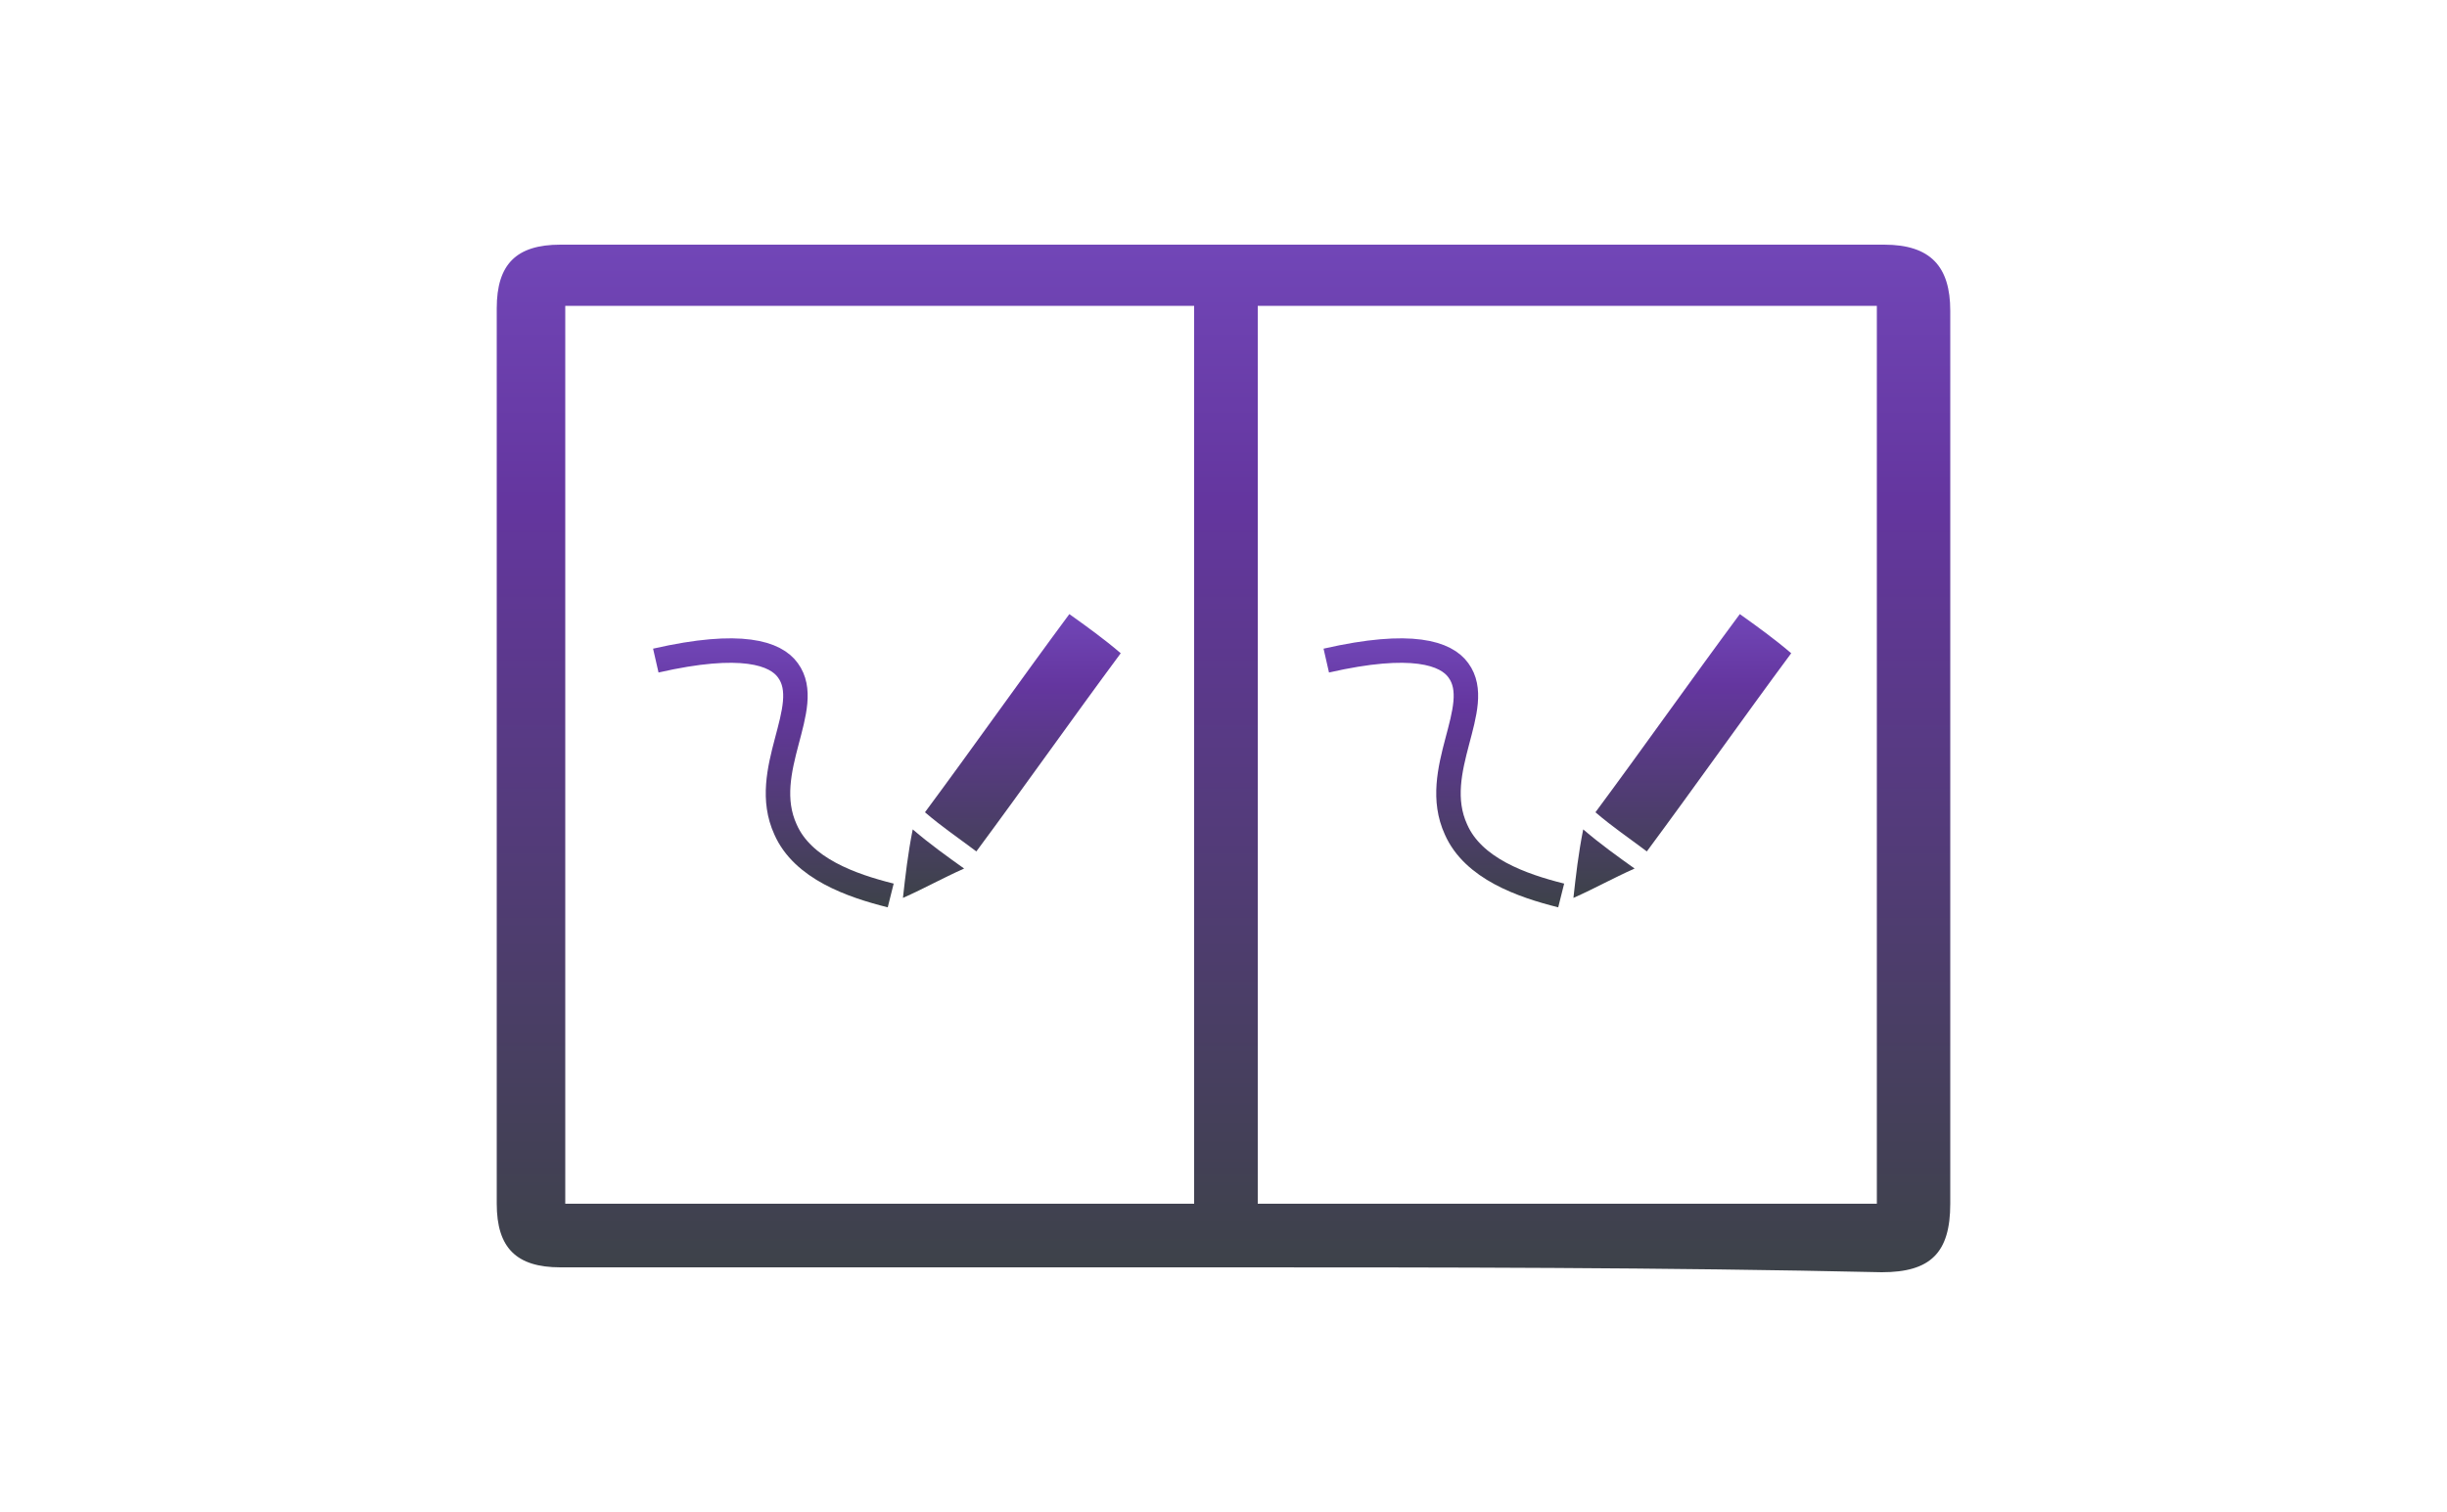<svg xmlns="http://www.w3.org/2000/svg" xmlns:xlink="http://www.w3.org/1999/xlink" id="Layer_1" x="0px" y="0px" viewBox="0 0 100 61.8" style="enable-background:new 0 0 100 61.8;" xml:space="preserve"><style type="text/css">	.st0{display:none;}	.st1{display:inline;}	.st2{fill:url(#SVGID_1_);}	.st3{fill:url(#SVGID_00000110428354855464645910000003401995016828384405_);}	.st4{fill:url(#SVGID_00000171706993055020965340000000511082677776444559_);}	.st5{fill:url(#SVGID_00000134210648013483356490000013694727854297893026_);}	.st6{fill:url(#SVGID_00000157289973794386897250000000397075757326927532_);}	.st7{fill:url(#SVGID_00000078034938062411128080000008156758147241909180_);}	.st8{fill:url(#SVGID_00000049938351021338169970000008934160000098624405_);}	.st9{fill:none;stroke:url(#SVGID_00000017496527959517954420000002473009972445174445_);stroke-miterlimit:10;}	.st10{fill:url(#SVGID_00000029730455601370548840000006338071560478227897_);}	.st11{fill:none;stroke:url(#SVGID_00000140699885046591153620000005892151643083146124_);stroke-miterlimit:10;}</style><g id="Tlv8zf_1_" class="st0">	<g class="st1">					<linearGradient id="SVGID_1_" gradientUnits="userSpaceOnUse" x1="-12.504" y1="2912.664" x2="86.699" y2="2912.664" gradientTransform="matrix(1 0 0 1 0 -2884.235)">			<stop offset="5.258037e-04" style="stop-color:#3D4249"></stop>			<stop offset="0.75" style="stop-color:#64369F"></stop>			<stop offset="0.996" style="stop-color:#7146B7"></stop>		</linearGradient>		<path class="st2" d="M36.5,56.1c-14.2,0-28.4,0-42.6,0c-1.2,0-2.5,0-3.7-0.2c-2.7-0.6-3.4-2.3-2-4.7c0.5-0.9,1.1-1.6,1.8-2.4   C-2.8,40.2,4.4,31.6,11.6,23c4.4-5.3,8.7-6.1,14.8-2.8c1.5,0.8,3.1,1.6,4.6,2.5c7.2,3.9,10.9,3,15.9-3.7c3.7-5,7.5-10,11.2-14.9   s6.8-4.6,9.2,1.1c6.1,14,12.2,28.1,18.2,42.2c2.7,6.2,0.9,8.8-6,8.8C65.2,56.1,50.9,56.1,36.5,56.1z"></path>					<linearGradient id="SVGID_00000054973333678759136390000014875883576272048534_" gradientUnits="userSpaceOnUse" x1="-33.5" y1="2913.135" x2="113.323" y2="2913.135" gradientTransform="matrix(1 0 0 1 0 -2884.235)">			<stop offset="5.258037e-04" style="stop-color:#3D4249"></stop>			<stop offset="0.75" style="stop-color:#64369F"></stop>			<stop offset="0.996" style="stop-color:#7146B7"></stop>		</linearGradient>		<path style="fill:url(#SVGID_00000054973333678759136390000014875883576272048534_);" d="M76.3,77.3c0.8,3.8-0.6,4.8-4.1,4.8   C43.6,82,15.1,82-13.5,82c-12.7,0-20-7.3-20-19.9c0-22.2,0-44.4,0-66.6c0-12.4,7.4-19.8,19.8-19.8c35.7,0,71.3,0,107,0   c12.3,0,19.8,7.5,19.9,19.8c0,6.5-0.2,13,0.1,19.4c0.2,4.3-0.9,7.8-4.4,11.1c-0.1-1.3-0.3-2.3-0.3-3.3c0-9.1,0-18.2,0-27.3   c0-9.6-5.5-15-15.1-15c-35.7,0-71.3,0-107,0c-9.9,0-15.2,5.3-15.2,15.3c0,22.1,0,44.1,0,66.2c0,10.1,5.3,15.4,15.5,15.4   c28.6,0,57.1,0,85.7,0C73.6,77.3,75,77.3,76.3,77.3z"></path>					<linearGradient id="SVGID_00000051368784069944715900000003986463044973044368_" gradientUnits="userSpaceOnUse" x1="85.222" y1="2930.285" x2="133.522" y2="2930.285" gradientTransform="matrix(1 0 0 1 0 -2884.235)">			<stop offset="5.258037e-04" style="stop-color:#3D4249"></stop>			<stop offset="0.75" style="stop-color:#64369F"></stop>			<stop offset="0.996" style="stop-color:#7146B7"></stop>		</linearGradient>		<path style="fill:url(#SVGID_00000051368784069944715900000003986463044973044368_);" d="M98.2,75.2c-4.4-3.2-8.5-6.2-12.9-9.4   c11.8-16.3,23.4-32.4,35.3-48.9c4.3,3.1,8.5,6.1,13,9.3C121.7,42.6,110.1,58.7,98.2,75.2z"></path>					<linearGradient id="SVGID_00000048479725048286986900000016488127587220535214_" gradientUnits="userSpaceOnUse" x1="-8.8" y1="2887.235" x2="6.955" y2="2887.235" gradientTransform="matrix(1 0 0 1 0 -2884.235)">			<stop offset="5.258037e-04" style="stop-color:#3D4249"></stop>			<stop offset="0.75" style="stop-color:#64369F"></stop>			<stop offset="0.996" style="stop-color:#7146B7"></stop>		</linearGradient>		<path style="fill:url(#SVGID_00000048479725048286986900000016488127587220535214_);" d="M-1,10.9c-4.4,0-7.8-3.5-7.8-7.9   S-5.3-4.9-1-4.9c4.5,0,8.1,3.6,8,8.1C6.9,7.6,3.4,10.9-1,10.9z"></path>					<linearGradient id="SVGID_00000146493150419249963320000014301444115023174582_" gradientUnits="userSpaceOnUse" x1="80.2" y1="2962.085" x2="95.4" y2="2962.085" gradientTransform="matrix(1 0 0 1 0 -2884.235)">			<stop offset="5.258037e-04" style="stop-color:#3D4249"></stop>			<stop offset="0.75" style="stop-color:#64369F"></stop>			<stop offset="0.996" style="stop-color:#7146B7"></stop>		</linearGradient>		<path style="fill:url(#SVGID_00000146493150419249963320000014301444115023174582_);" d="M95.4,78.9c-5.2,2.4-9.8,4.6-15.2,7.2   c0.8-5.6,1.5-10.7,2.3-16.5C87,72.9,91,75.7,95.4,78.9z"></path>	</g></g><linearGradient id="SVGID_00000157273350254768312060000009644789660215056821_" gradientUnits="userSpaceOnUse" x1="50" y1="12.046" x2="50" y2="54.046" gradientTransform="matrix(1 0 0 -1 0 64)">	<stop offset="5.258037e-04" style="stop-color:#3D4249"></stop>	<stop offset="0.75" style="stop-color:#64369F"></stop>	<stop offset="0.996" style="stop-color:#7146B7"></stop></linearGradient><path style="fill:url(#SVGID_00000157273350254768312060000009644789660215056821_);" d="M77,10c-18,0-36,0-54.1,0 c-1.8,0-2.6,0.8-2.6,2.6c0,12.2,0,24.4,0,36.6c0,1.8,0.8,2.6,2.6,2.6c9,0,18.1,0,27.1,0s18,0,26.9,0.2c2,0,2.8-0.8,2.8-2.8 c0-12.1,0-24.4,0-36.5C79.7,10.9,78.9,10,77,10z M23.1,12.5c8.6,0,17.2,0,25.7,0v36.7c-8.6,0-17.1,0-25.7,0 C23.1,37,23.1,24.8,23.1,12.5z M76.7,49.2c-8.4,0-16.9,0-25.3,0V12.5c8.4,0,16.9,0,25.3,0C76.7,24.8,76.7,37,76.7,49.2z"></path><g>	<g>					<linearGradient id="SVGID_00000074427649690401507340000002734050655775352971_" gradientUnits="userSpaceOnUse" x1="-4914.553" y1="1982.873" x2="-4902.953" y2="1982.873" gradientTransform="matrix(6.123234e-17 -1 1 6.123234e-17 -1941.523 -4877.866)">			<stop offset="5.258037e-04" style="stop-color:#3D4249"></stop>			<stop offset="0.75" style="stop-color:#64369F"></stop>			<stop offset="0.996" style="stop-color:#7146B7"></stop>		</linearGradient>		<path style="fill:url(#SVGID_00000074427649690401507340000002734050655775352971_);" d="M39.9,34.8c-0.8-0.6-1.4-1-2.1-1.6   c2-2.7,3.9-5.4,5.9-8.1c0.7,0.5,1.4,1,2.1,1.6C43.8,29.4,41.9,32.1,39.9,34.8z M39.4,35.5c-0.9,0.4-1.6,0.8-2.5,1.2   c0.1-0.9,0.2-1.8,0.4-2.8C38,34.5,38.7,35,39.4,35.5z"></path>					<linearGradient id="SVGID_00000031924231927427922300000016435755318720818603_" gradientUnits="userSpaceOnUse" x1="31.605" y1="26.928" x2="31.605" y2="37.939" gradientTransform="matrix(1 0 0 -1 0 64)">			<stop offset="5.258037e-04" style="stop-color:#3D4249"></stop>			<stop offset="0.75" style="stop-color:#64369F"></stop>			<stop offset="0.996" style="stop-color:#7146B7"></stop>		</linearGradient>		<path style="fill:none;stroke:url(#SVGID_00000031924231927427922300000016435755318720818603_);stroke-miterlimit:10;" d="   M26.8,27c3.5-0.8,4.9-0.3,5.4,0.4c1.1,1.5-1.2,4.1-0.1,6.5c0.7,1.6,2.7,2.3,4.3,2.7"></path>	</g>	<g>					<linearGradient id="SVGID_00000177470599467051671460000002696373238969291667_" gradientUnits="userSpaceOnUse" x1="-4914.553" y1="2010.273" x2="-4902.953" y2="2010.273" gradientTransform="matrix(6.123234e-17 -1 1 6.123234e-17 -1941.523 -4877.866)">			<stop offset="5.258037e-04" style="stop-color:#3D4249"></stop>			<stop offset="0.75" style="stop-color:#64369F"></stop>			<stop offset="0.996" style="stop-color:#7146B7"></stop>		</linearGradient>		<path style="fill:url(#SVGID_00000177470599467051671460000002696373238969291667_);" d="M67.3,34.8c-0.8-0.6-1.4-1-2.1-1.6   c2-2.7,3.9-5.4,5.9-8.1c0.7,0.5,1.4,1,2.1,1.6C71.2,29.4,69.3,32.1,67.3,34.8z M66.8,35.5c-0.9,0.4-1.6,0.8-2.5,1.2   c0.1-0.9,0.2-1.8,0.4-2.8C65.4,34.5,66.1,35,66.8,35.5z"></path>					<linearGradient id="SVGID_00000097475130646501141230000015226904073576921235_" gradientUnits="userSpaceOnUse" x1="59.005" y1="26.928" x2="59.005" y2="37.939" gradientTransform="matrix(1 0 0 -1 0 64)">			<stop offset="5.258037e-04" style="stop-color:#3D4249"></stop>			<stop offset="0.75" style="stop-color:#64369F"></stop>			<stop offset="0.996" style="stop-color:#7146B7"></stop>		</linearGradient>		<path style="fill:none;stroke:url(#SVGID_00000097475130646501141230000015226904073576921235_);stroke-miterlimit:10;" d="   M54.2,27c3.5-0.8,4.9-0.3,5.4,0.4c1.1,1.5-1.2,4.1-0.1,6.5c0.7,1.6,2.7,2.3,4.3,2.7"></path>	</g></g></svg>